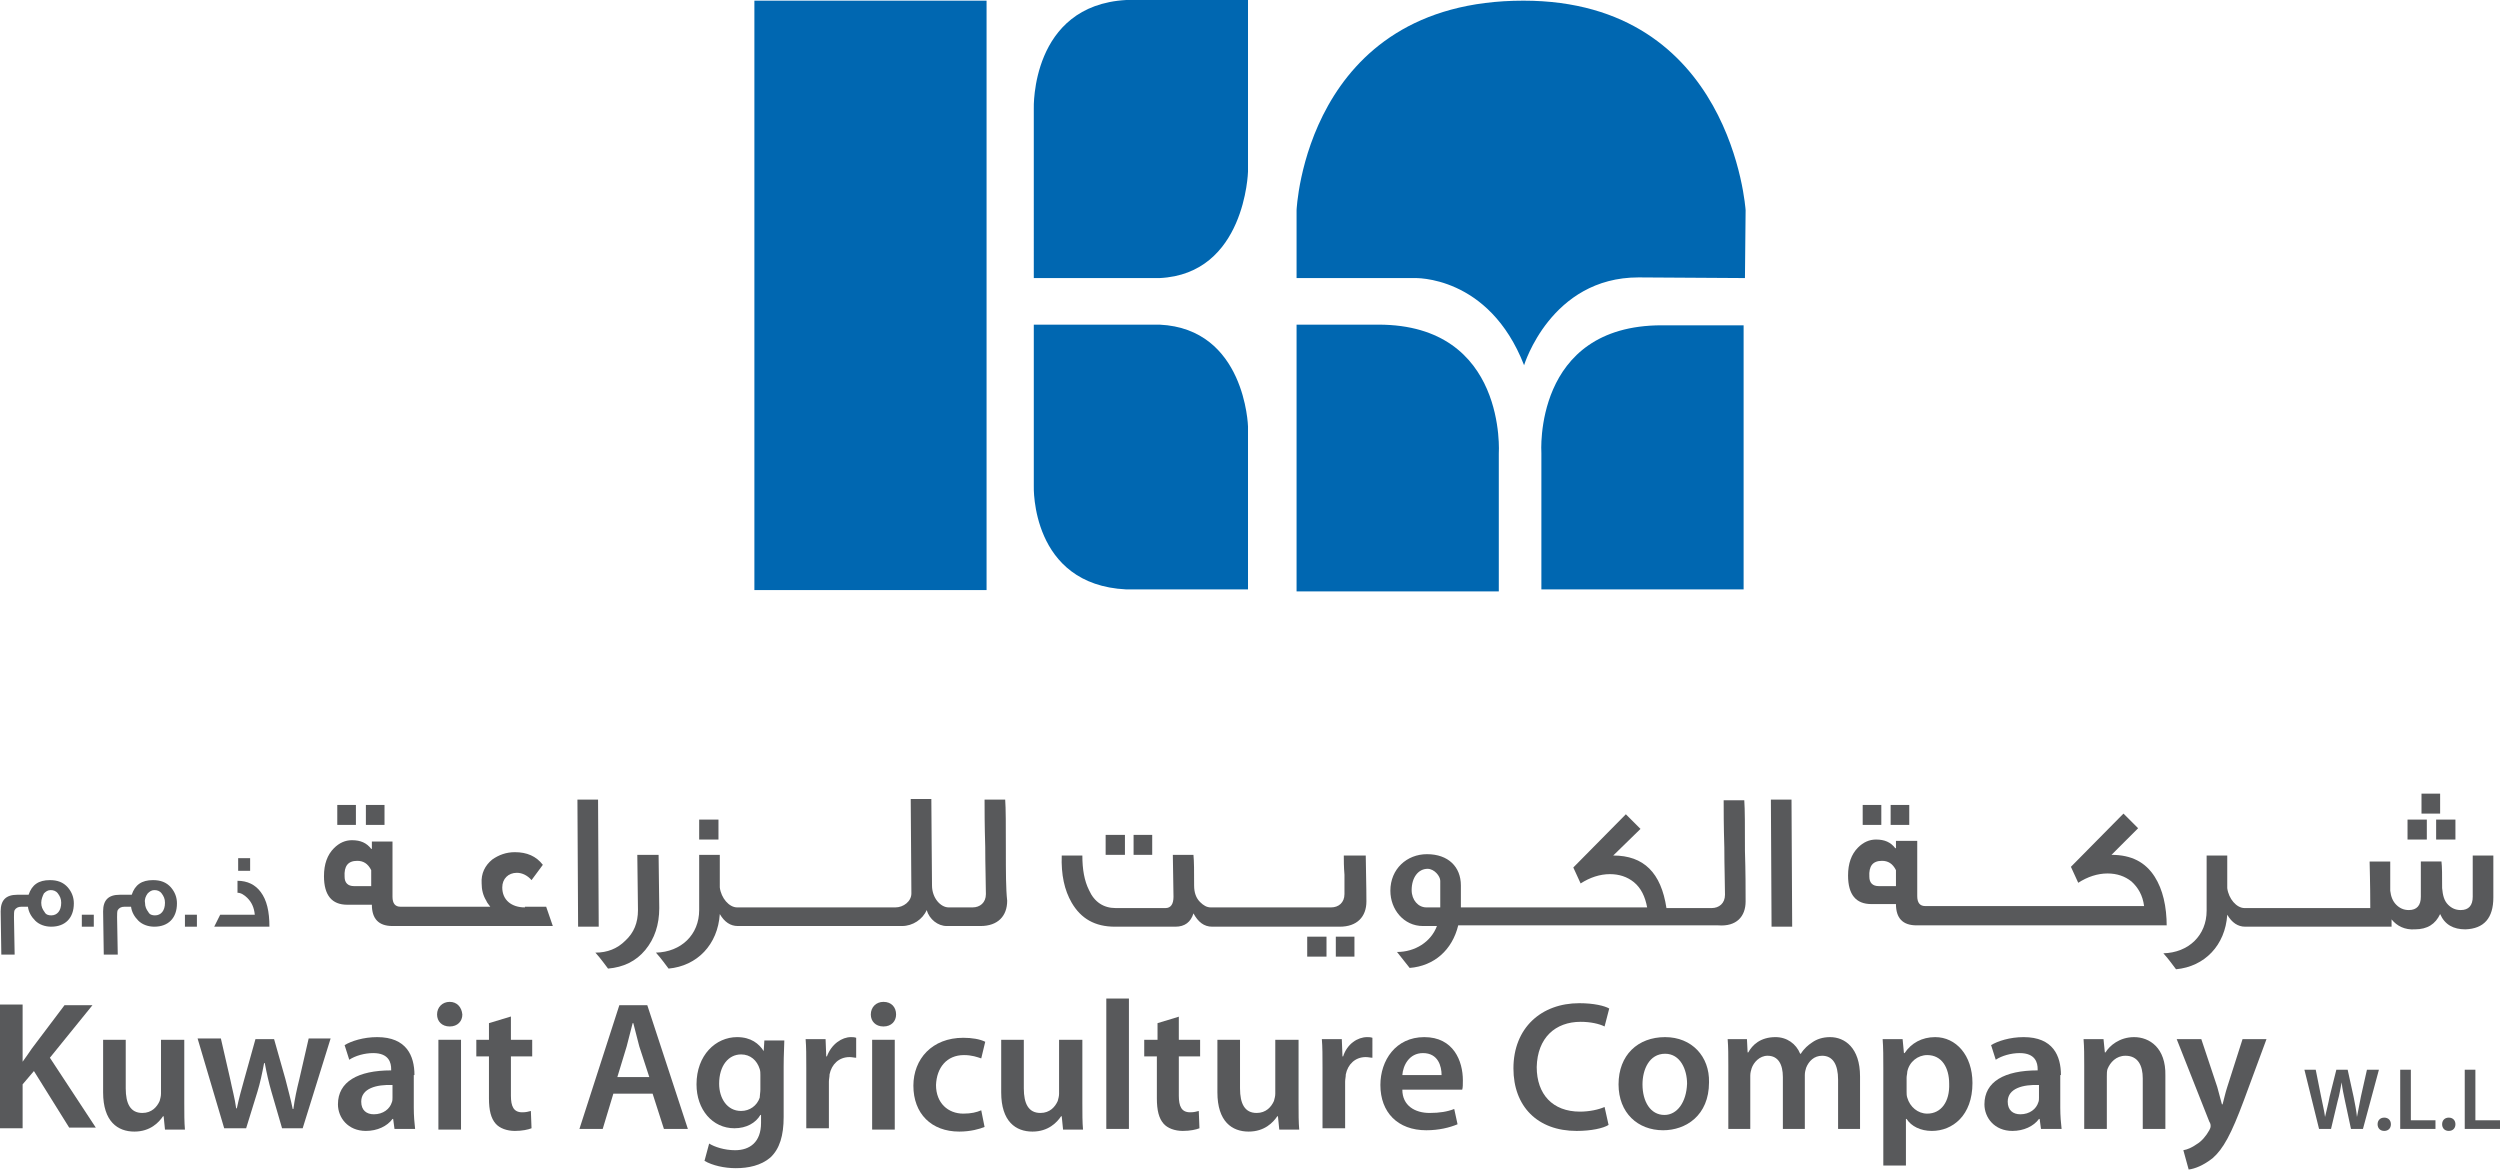 <?xml version="1.0" encoding="utf-8"?>
<!-- Generator: Adobe Illustrator 28.1.0, SVG Export Plug-In . SVG Version: 6.00 Build 0)  -->
<svg version="1.1" id="Layer_1" xmlns="http://www.w3.org/2000/svg" xmlns:xlink="http://www.w3.org/1999/xlink" x="0px" y="0px"
	 viewBox="0 0 375.8 175.8" style="enable-background:new 0 0 375.8 175.8;" xml:space="preserve">
<style type="text/css">
	.st0{fill:#0067B1;}
	.st1{fill:#58595B;}
</style>
<g>
	<rect x="113.4" y="0.1" class="st0" width="34.9" height="88.6"/>
	<path class="st0" d="M174.3,48.8h-18.9v24.3c0,0-0.5,14.8,13.9,15.5h18.3V64.1C187.6,64.1,187.2,49.4,174.3,48.8"/>
	<path class="st0" d="M174.3,41.8h-18.9V16.3c0,0-0.5-15.5,13.9-16.3h18.3v25.8C187.6,25.8,187.2,41.2,174.3,41.8"/>
	<path class="st0" d="M229,0.1c-32.8,0-34.1,31.5-34.1,31.5v10.2h17.7c0,0,11.2-0.5,16.5,13.1c0,0,4-13.2,17.2-13.2l16,0.1l0.1-10.2
		C262.4,31.6,260.4,0.1,229,0.1"/>
	<path class="st0" d="M207.2,48.8h-12.3v40.1h30.4V68.2C225.3,68.2,226.6,48.8,207.2,48.8"/>
	<path class="st0" d="M231.7,68.1v20.5h30.4V48.9h-12.3C230.4,48.9,231.7,68.1,231.7,68.1"/>
	<g>
		<path class="st1" d="M358.4,168c-0.6,0-1,0.4-1,1c0,0.6,0.4,1,1,1h0c0.6,0,1-0.4,1-1C359.4,168.4,359,168,358.4,168z"/>
		<path class="st1" d="M368.1,168c-0.6,0-1,0.4-1,1c0,0.6,0.4,1,1,1h0c0.6,0,1-0.4,1-1C369.1,168.4,368.7,168,368.1,168z"/>
		<rect x="12.3" y="137.5" class="st1" width="1.8" height="1.8"/>
		<rect x="27.8" y="137.5" class="st1" width="1.8" height="1.8"/>
		<path class="st1" d="M2.2,143.4l-0.1-5.5c0-0.5,0-0.9,0.1-1.1c0.2-0.3,0.5-0.5,1-0.5h1c0.1,0.8,0.5,1.5,1.1,2.1
			c0.6,0.6,1.5,0.9,2.4,0.9c2.1,0,3.4-1.3,3.4-3.5c0-0.9-0.3-1.7-0.9-2.4c-0.7-0.8-1.6-1.1-2.7-1.1c-1.7,0-2.7,0.7-3.2,2.2h-1H2.6
			c-1.7,0-2.5,0.8-2.5,2.5l0.1,6.5H2.2z M6.6,134.3c0.3-0.3,0.6-0.5,1-0.5c0.4,0,0.8,0.1,1.1,0.5c0.3,0.4,0.5,0.8,0.5,1.4
			c0,1.2-0.6,1.9-1.5,1.9c-0.4,0-0.8-0.1-1-0.5c-0.3-0.4-0.5-0.8-0.5-1.4C6.2,135.2,6.4,134.7,6.6,134.3z"/>
		<path class="st1" d="M17.7,143.4l-0.1-5.5c0-0.5,0-0.9,0.1-1.1c0.2-0.3,0.5-0.5,1-0.5h1c0.1,0.8,0.5,1.5,1.1,2.1
			c0.6,0.6,1.5,0.9,2.4,0.9c2.1,0,3.4-1.3,3.4-3.5c0-0.9-0.3-1.7-0.9-2.4c-0.7-0.8-1.6-1.1-2.7-1.1c-1.7,0-2.7,0.7-3.2,2.2h-1h-0.8
			c-1.7,0-2.5,0.8-2.5,2.5l0.1,6.5H17.7z M22.2,134.3c0.3-0.3,0.6-0.5,1-0.5c0.4,0,0.8,0.1,1.1,0.5c0.3,0.4,0.5,0.8,0.5,1.4
			c0,1.2-0.6,1.9-1.5,1.9c-0.4,0-0.8-0.1-1-0.5c-0.3-0.4-0.5-0.8-0.5-1.4C21.7,135.2,21.9,134.7,22.2,134.3z"/>
		<path class="st1" d="M39.2,134.1c-0.8-1.1-2-1.7-3.5-1.7v1.8c0.5,0,1,0.3,1.5,0.8c0.6,0.6,1,1.4,1.1,2.5h-5.2l-0.9,1.8h8.3
			C40.5,137,40.1,135.3,39.2,134.1z"/>
		<rect x="35.8" y="129" class="st1" width="1.8" height="1.9"/>
		<rect x="50.7" y="121" class="st1" width="2.8" height="3"/>
		<rect x="55" y="121" class="st1" width="2.8" height="3"/>
		<path class="st1" d="M78.9,136.4c-2,0-3.4-1.1-3.4-3c0-1.3,0.9-2.2,2.2-2.2c0.8,0,1.6,0.4,2.2,1.1l1.7-2.3c-1-1.3-2.4-1.9-4.2-1.9
			c-1.3,0-2.4,0.4-3.4,1.1c-1.1,0.9-1.7,2.1-1.6,3.6c0,0.9,0.2,1.8,0.7,2.6c0.1,0.3,0.4,0.6,0.6,0.9h-4.3v0h-6.8v0h-2.4
			c-0.8,0-1.2-0.5-1.2-1.5l0-8.3h-3.1v1.1h-0.1c-0.7-0.9-1.6-1.3-2.9-1.3c-1,0-1.9,0.4-2.7,1.2c-1,1-1.5,2.4-1.5,4.2
			c0,2.9,1.2,4.3,3.5,4.3h3.7c0,2.1,1,3.2,3.1,3.2h4.2v0h5.7v0h14.2l-1-2.9H78.9z M53.2,133.2c-0.9,0-1.4-0.5-1.4-1.4
			c-0.1-1.6,0.5-2.4,1.9-2.4c0.9,0,1.6,0.4,2.1,1.4l0,2.4H53.2z"/>
		<polygon class="st1" points="89.9,120.2 86.8,120.2 86.9,139.3 90,139.3 		"/>
		<path class="st1" d="M89.5,143.2c0.9,1,1.5,1.9,1.9,2.4c2.3-0.2,4.2-1.1,5.6-2.8c1.4-1.7,2.1-3.8,2.1-6.3l-0.1-8h-3.2l0.1,8.3
			c0,1.9-0.6,3.4-1.9,4.6C92.8,142.6,91.3,143.2,89.5,143.2z"/>
		<rect x="105.1" y="123.2" class="st1" width="2.9" height="3"/>
		<path class="st1" d="M151.2,127.8c0-3.7,0-6.3-0.1-7.6H148c0,1.4,0,3.8,0.1,7.1c0,2.9,0.1,5.3,0.1,7.1c0,1.3-0.9,2-2,2h-1.4h-0.6
			h-1.6c-1.2,0-2.5-1.4-2.5-3.3c0-0.9-0.1-10.8-0.1-13h-3.1l0.1,14.2c0,1.2-1.2,2.1-2.4,2.1h-1.6v0h-6.2H126h-5.7h-0.6h-6.2v0h-2.7
			c-1.2,0-2.4-1.4-2.6-3v-4.9h-3.1v8.3c0,3.7-2.7,6.3-6.5,6.4c0.9,1,1.5,1.9,1.9,2.4c4.3-0.4,7.4-3.6,7.7-8.2
			c0.7,1.2,1.6,1.8,2.7,1.8h3.1v0h5.7h0.6h5.7h0.6h5.7v0h3.3c1.6,0,3.1-1,3.7-2.4c0.4,1.4,1.7,2.4,3,2.4h1.9h0.6h2.6
			c2.6,0,4-1.5,4-3.8C151.2,133.6,151.2,131,151.2,127.8z"/>
		<rect x="170.4" y="125.5" class="st1" width="2.8" height="3"/>
		<rect x="166.2" y="125.5" class="st1" width="2.9" height="3"/>
		<path class="st1" d="M184.7,139.3h5.7h0.6h5.7h0.6h4.1c2.6,0,4-1.5,4-3.8c0,0,0-2.3-0.1-6.9H202c0,0.7,0,1.7,0.1,2.9
			c0,0.8,0,1.8,0,2.9c0,1.3-0.9,2-2,2h-2.9h-0.6h-5.7h-0.6h-6.2v0H182c-0.6,0-1.1-0.3-1.6-0.8c-0.6-0.6-0.9-1.4-0.9-2.5
			c0-2.1,0-3.6-0.1-4.6h-3.1l0.1,6.3c0,1.1-0.4,1.7-1.2,1.7h-7.5c-1.8,0-3.2-0.9-4-2.7c-0.7-1.4-1-3.1-1-5.2h-3.1
			c-0.1,2.9,0.4,5.2,1.5,7.1c1.4,2.4,3.5,3.6,6.5,3.6h9.1c1.4,0,2.3-0.7,2.7-2c0.7,1.3,1.6,2,2.8,2L184.7,139.3L184.7,139.3z"/>
		<rect x="200.8" y="140.8" class="st1" width="2.8" height="3"/>
		<rect x="196.5" y="140.8" class="st1" width="2.9" height="3"/>
		<path class="st1" d="M262.4,135.5c0-1.9,0-4.4-0.1-7.6c0-3.7,0-6.3-0.1-7.6h-3.1c0,1.4,0,3.8,0.1,7.1c0,2.9,0.1,5.3,0.1,7.1
			c0,1.3-0.9,2-2,2h-1.4h-0.6h-4.8c-0.8-5.3-3.4-7.9-8-7.9l4.1-4l-2.2-2.2l-7.9,8l1.1,2.4c1.4-0.9,2.9-1.4,4.4-1.4
			c1.4,0,2.6,0.4,3.6,1.2c1.1,0.9,1.7,2.2,2,3.8h-11.4v0h-6.2h-0.6H223v0h-3.4v-3.3c0-2.8-1.9-4.7-5.1-4.7c-3,0-5.5,2.2-5.5,5.5
			c0,2.8,2,5.3,4.9,5.3h2.1c-0.9,2.4-3.3,3.9-6,3.9c0.8,1,1.5,1.9,1.9,2.4c3.7-0.3,6.4-2.7,7.3-6.4h4.2v0h5.6h0.6h5.7v0h19.8h0.6
			h2.6C261,139.3,262.4,137.8,262.4,135.5z M214.4,136.4c-1.2,0-2.2-1.1-2.2-2.6c0-1.9,1-3.2,2.4-3.2c1,0,1.9,1.1,1.9,1.8
			c0,0.2,0,1.6,0,4H214.4z"/>
		<polygon class="st1" points="269.4,139.3 269.3,120.2 266.2,120.2 266.3,139.3 		"/>
		<rect x="284.2" y="121" class="st1" width="2.8" height="3"/>
		<rect x="280" y="121" class="st1" width="2.8" height="3"/>
		<path class="st1" d="M325.7,139.3c0-3.1-0.6-5.6-1.8-7.5c-1.4-2.2-3.5-3.3-6.5-3.3l4-4l-2.2-2.2l-7.9,8l1.1,2.4
			c1.4-0.9,2.9-1.4,4.4-1.4c1.4,0,2.6,0.4,3.6,1.2c1,0.9,1.7,2.1,1.9,3.7h-12v0h-5.7h-0.6h-5.7H298h-6.2v0h-2.4
			c-0.8,0-1.2-0.5-1.2-1.5l0-8.3H285v1.1h-0.1c-0.7-0.9-1.6-1.3-2.9-1.3c-1,0-1.9,0.4-2.7,1.2c-1,1-1.5,2.4-1.5,4.2
			c0,2.9,1.2,4.3,3.5,4.3h3.7c0,2.1,1,3.2,3.1,3.2h4.2v0h5.7h0.6h5.7h0.6h5.7v0H325.7z M282.4,133.2c-0.9,0-1.4-0.5-1.4-1.4
			c-0.1-1.6,0.5-2.4,1.9-2.4c0.9,0,1.6,0.4,2.1,1.4l0,2.4H282.4z"/>
		<rect x="366.2" y="123.2" class="st1" width="2.9" height="3"/>
		<rect x="361.9" y="123.2" class="st1" width="2.9" height="3"/>
		<rect x="364" y="119.3" class="st1" width="2.8" height="3"/>
		<path class="st1" d="M370.6,139.7c2.8-0.1,4.2-1.7,4.2-4.8l0-6.3h-3.1c0,4.2,0,6.3,0,6.2c0,1.3-0.6,2-1.8,2
			c-0.8,0-1.4-0.3-1.9-0.8c-0.6-0.6-0.8-1.4-0.9-2.5c0-1.9,0-3.2-0.1-4h-3.1c0,3.1,0,4.9,0,5.3c0,1.3-0.6,2-1.8,2
			c-0.8,0-1.4-0.3-1.9-0.8c-0.5-0.5-0.8-1.2-0.9-2.1v-0.1v-4.3h-3.1c0,0.7,0.1,3.1,0.1,7h-3.2v0h-6.2h-0.6h-6.2v0h-2.7
			c-1.2,0-2.4-1.4-2.6-3v-4.9h-3.1v8.3c0,3.7-2.7,6.3-6.5,6.4c0.9,1,1.5,1.9,1.9,2.4c4.3-0.4,7.4-3.6,7.7-8.2
			c0.7,1.2,1.6,1.8,2.7,1.8h3.1v0h5.7h0.6h5.7v0h6.9v-1.1c0.8,1,2,1.6,3.5,1.5c1.9,0,3.1-0.8,3.8-2.3
			C367.5,139,368.8,139.7,370.6,139.7z"/>
		<path class="st1" d="M13.9,151.1H9.7l-4.9,6.5c-0.4,0.6-0.9,1.3-1.4,2H3.4v-8.6H0v18.6h3.4v-6.6l1.7-2l5.3,8.5h4L7.5,159
			L13.9,151.1z"/>
		<path class="st1" d="M27.6,156.3h-3.4v8.1c0,0.4-0.1,0.7-0.2,1.1c-0.4,0.9-1.2,1.8-2.6,1.8c-1.8,0-2.5-1.4-2.5-3.7v-7.3h-3.4v7.9
			c0,4.4,2.2,5.9,4.7,5.9c2.4,0,3.7-1.4,4.3-2.3h0.1l0.2,2h3c-0.1-1.1-0.1-2.4-0.1-4V156.3z"/>
		<path class="st1" d="M45,162.2c-0.4,1.6-0.7,3-0.9,4.5H44c-0.3-1.5-0.7-2.9-1.1-4.5l-1.7-6h-2.8l-1.7,6.1
			c-0.4,1.4-0.8,2.9-1.1,4.3h-0.1c-0.2-1.5-0.6-2.9-0.9-4.4l-1.4-6.1h-3.5l4,13.5H37l1.7-5.5c0.4-1.3,0.7-2.7,1-4.3h0.1
			c0.3,1.6,0.6,2.9,1,4.3l1.6,5.5h3.1l4.2-13.5h-3.3L45,162.2z"/>
		<path class="st1" d="M62.3,161.6c0-2.9-1.2-5.7-5.6-5.7c-2.1,0-3.9,0.6-4.9,1.2l0.7,2.2c0.9-0.6,2.3-1,3.6-1
			c2.4,0,2.7,1.5,2.7,2.4v0.2c-5,0-8,1.7-8,5.1c0,2,1.5,4,4.2,4c1.7,0,3.2-0.7,4-1.8h0.1l0.2,1.5h3.1c-0.1-0.8-0.2-2-0.2-3.2V161.6z
			 M59,165c0,0.2,0,0.5-0.1,0.7c-0.3,1-1.3,1.8-2.7,1.8c-1.1,0-1.9-0.6-1.9-1.9c0-2,2.3-2.6,4.7-2.5V165z"/>
		<rect x="65.9" y="156.3" class="st1" width="3.4" height="13.5"/>
		<path class="st1" d="M67.6,150.6c-1.1,0-1.9,0.8-1.9,1.9c0,1,0.7,1.8,1.9,1.8c1.2,0,1.9-0.8,1.9-1.8
			C69.4,151.4,68.7,150.6,67.6,150.6z"/>
		<path class="st1" d="M76.8,152.8l-3.3,1v2.5h-1.9v2.5h1.9v6.3c0,1.8,0.3,3,1,3.8c0.6,0.7,1.7,1.1,2.9,1.1c1.1,0,2-0.2,2.5-0.4
			l-0.1-2.6c-0.4,0.1-0.7,0.2-1.3,0.2c-1.3,0-1.7-0.9-1.7-2.5v-5.9h3.2v-2.5h-3.2V152.8z"/>
		<path class="st1" d="M93.1,151.1l-6,18.6h3.5l1.6-5.3h5.9l1.7,5.3h3.6l-6.1-18.6H93.1z M92.8,161.9l1.4-4.6
			c0.3-1.1,0.6-2.4,0.9-3.5h0.1c0.3,1.1,0.6,2.4,0.9,3.5l1.5,4.6H92.8z"/>
		<path class="st1" d="M114.8,158L114.8,158c-0.7-1.1-1.9-2.1-4-2.1c-3.2,0-6.1,2.7-6.1,7.1c0,3.8,2.4,6.6,5.7,6.6
			c1.8,0,3.2-0.8,3.9-2h0.1v1.2c0,2.9-1.7,4.1-3.9,4.1c-1.6,0-3.1-0.5-3.9-1l-0.7,2.6c1.2,0.7,3,1.1,4.7,1.1c1.9,0,3.8-0.4,5.2-1.6
			c1.4-1.3,2-3.3,2-6.1v-7.6c0-1.9,0.1-3,0.1-3.9h-3L114.8,158z M114.3,163.8c0,0.4-0.1,0.9-0.1,1.2c-0.4,1.2-1.5,2-2.8,2
			c-2.1,0-3.3-1.9-3.3-4.1c0-2.7,1.4-4.4,3.3-4.4c1.4,0,2.4,0.9,2.8,2.2c0.1,0.3,0.1,0.6,0.1,0.9V163.8z"/>
		<path class="st1" d="M124.3,158.8h-0.1l-0.1-2.6h-3c0.1,1.2,0.1,2.5,0.1,4.3v9.1h3.4v-7c0-0.4,0.1-0.7,0.1-1.1
			c0.3-1.5,1.4-2.6,3-2.6c0.4,0,0.7,0.1,1,0.1V156c-0.3-0.1-0.5-0.1-0.8-0.1C126.6,155.9,125,156.9,124.3,158.8z"/>
		<path class="st1" d="M132.8,150.6c-1.1,0-1.9,0.8-1.9,1.9c0,1,0.7,1.8,1.9,1.8c1.2,0,1.9-0.8,1.9-1.8
			C134.7,151.4,134,150.6,132.8,150.6z"/>
		<rect x="131.1" y="156.3" class="st1" width="3.4" height="13.5"/>
		<path class="st1" d="M144.9,158.6c1.2,0,2,0.3,2.6,0.5l0.6-2.5c-0.8-0.4-2-0.6-3.3-0.6c-4.7,0-7.5,3.2-7.5,7.2
			c0,4.2,2.7,6.9,6.9,6.9c1.7,0,3.1-0.4,3.8-0.7l-0.5-2.5c-0.7,0.3-1.5,0.5-2.7,0.5c-2.3,0-4.1-1.6-4.1-4.3
			C140.8,160.5,142.3,158.6,144.9,158.6z"/>
		<path class="st1" d="M162.6,156.3h-3.4v8.1c0,0.4-0.1,0.7-0.2,1.1c-0.4,0.9-1.2,1.8-2.6,1.8c-1.8,0-2.5-1.4-2.5-3.7v-7.3h-3.4v7.9
			c0,4.4,2.2,5.9,4.7,5.9c2.4,0,3.7-1.4,4.3-2.3h0.1l0.2,2h3c-0.1-1.1-0.1-2.4-0.1-4V156.3z"/>
		<rect x="166.3" y="150.1" class="st1" width="3.4" height="19.6"/>
		<path class="st1" d="M177.3,152.8l-3.3,1v2.5H172v2.5h1.9v6.3c0,1.8,0.3,3,1,3.8c0.6,0.7,1.7,1.1,2.9,1.1c1.1,0,2-0.2,2.5-0.4
			l-0.1-2.6c-0.4,0.1-0.7,0.2-1.3,0.2c-1.3,0-1.7-0.9-1.7-2.5v-5.9h3.2v-2.5h-3.2V152.8z"/>
		<path class="st1" d="M195.1,156.3h-3.4v8.1c0,0.4-0.1,0.7-0.2,1.1c-0.4,0.9-1.2,1.8-2.6,1.8c-1.8,0-2.5-1.4-2.5-3.7v-7.3H183v7.9
			c0,4.4,2.2,5.9,4.7,5.9c2.4,0,3.7-1.4,4.3-2.3h0.1l0.2,2h3c-0.1-1.1-0.1-2.4-0.1-4V156.3z"/>
		<path class="st1" d="M201.9,158.8h-0.1l-0.1-2.6h-3c0.1,1.2,0.1,2.5,0.1,4.3v9.1h3.4v-7c0-0.4,0.1-0.7,0.1-1.1
			c0.3-1.5,1.4-2.6,3-2.6c0.4,0,0.7,0.1,1,0.1V156c-0.3-0.1-0.5-0.1-0.8-0.1C204.1,155.9,202.5,156.9,201.9,158.8z"/>
		<path class="st1" d="M214.1,155.9c-4.3,0-6.6,3.5-6.6,7.2c0,4.1,2.6,6.8,6.9,6.8c1.9,0,3.5-0.4,4.7-0.9l-0.5-2.3
			c-1,0.4-2.2,0.6-3.7,0.6c-2.2,0-4.1-1.1-4.1-3.5h9c0.1-0.3,0.1-0.8,0.1-1.4C219.9,159.5,218.5,155.9,214.1,155.9z M210.8,161.6
			c0.1-1.4,1-3.3,3.1-3.3c2.3,0,2.8,2,2.8,3.3H210.8z"/>
		<path class="st1" d="M237.6,153.6c1.5,0,2.8,0.3,3.6,0.7l0.7-2.7c-0.7-0.4-2.3-0.8-4.5-0.8c-5.7,0-9.9,3.7-9.9,9.8
			c0,5.7,3.6,9.4,9.5,9.4c2.2,0,4-0.4,4.8-0.9l-0.6-2.7c-0.9,0.4-2.3,0.7-3.7,0.7c-4.1,0-6.5-2.6-6.5-6.7
			C231.1,156,233.8,153.6,237.6,153.6z"/>
		<path class="st1" d="M250.3,155.9c-4.1,0-7,2.7-7,7.1c0,4.3,2.9,6.9,6.7,6.9c3.4,0,6.9-2.2,6.9-7.2
			C257,158.8,254.3,155.9,250.3,155.9z M250.2,167.6c-2.1,0-3.3-2-3.3-4.6c0-2.2,1-4.6,3.4-4.6c2.3,0,3.3,2.4,3.3,4.5
			C253.5,165.7,252.1,167.6,250.2,167.6z"/>
		<path class="st1" d="M275.1,155.9c-1.1,0-2,0.3-2.7,0.8c-0.6,0.4-1.2,0.9-1.7,1.7h-0.1c-0.6-1.5-2-2.5-3.7-2.5
			c-2.3,0-3.5,1.2-4.1,2.3h-0.1l-0.1-2h-2.9c0.1,1.2,0.1,2.5,0.1,4v9.5h3.3v-8c0-0.4,0.1-0.8,0.2-1.1c0.3-0.9,1.2-1.9,2.4-1.9
			c1.6,0,2.3,1.3,2.3,3.2v7.8h3.3v-8.1c0-0.4,0.1-0.8,0.2-1.1c0.4-1,1.2-1.8,2.4-1.8c1.6,0,2.4,1.3,2.4,3.6v7.4h3.3v-7.9
			C279.6,157.5,277.3,155.9,275.1,155.9z"/>
		<path class="st1" d="M290.9,155.9c-2,0-3.6,0.9-4.6,2.4h-0.1l-0.2-2.1h-3c0.1,1.3,0.1,2.7,0.1,4.5v14.5h3.4v-7h0.1
			c0.7,1.1,2.1,1.8,3.8,1.8c3.1,0,6.1-2.3,6.1-7.2C296.5,158.6,294,155.9,290.9,155.9z M289.7,167.4c-1.4,0-2.6-1-3-2.4
			c-0.1-0.3-0.1-0.6-0.1-0.9V162c0-0.3,0.1-0.6,0.1-0.9c0.3-1.5,1.6-2.5,3-2.5c2.2,0,3.3,1.9,3.3,4.3
			C293.1,165.6,291.8,167.4,289.7,167.4z"/>
		<path class="st1" d="M309.8,161.6c0-2.9-1.2-5.7-5.6-5.7c-2.1,0-3.9,0.6-4.9,1.2l0.7,2.2c0.9-0.6,2.3-1,3.6-1
			c2.4,0,2.7,1.5,2.7,2.4v0.2c-5,0-8,1.7-8,5.1c0,2,1.5,4,4.2,4c1.7,0,3.2-0.7,4-1.8h0.1l0.2,1.5h3.1c-0.1-0.8-0.2-2-0.2-3.2V161.6z
			 M306.5,165c0,0.2,0,0.5-0.1,0.7c-0.3,1-1.3,1.8-2.7,1.8c-1.1,0-1.9-0.6-1.9-1.9c0-2,2.3-2.6,4.7-2.5V165z"/>
		<path class="st1" d="M320.8,155.9c-2.2,0-3.7,1.3-4.3,2.3h-0.1l-0.2-2h-3c0.1,1.2,0.1,2.5,0.1,4v9.5h3.4v-7.9c0-0.4,0-0.8,0.1-1.1
			c0.4-1,1.3-2,2.7-2c1.9,0,2.6,1.5,2.6,3.4v7.6h3.4v-8C325.6,157.5,323.1,155.9,320.8,155.9z"/>
		<path class="st1" d="M334.8,163.4c-0.3,0.9-0.5,1.9-0.7,2.6H334c-0.2-0.8-0.5-1.8-0.7-2.6l-2.4-7.2h-3.7l4.9,12.4
			c0.2,0.3,0.2,0.5,0.2,0.7c0,0.2-0.1,0.4-0.2,0.6c-0.5,0.9-1.2,1.7-1.9,2.1c-0.7,0.5-1.4,0.8-2,0.9l0.8,2.9
			c0.9-0.1,2.2-0.6,3.6-1.7c1.6-1.4,2.8-3.6,4.7-8.7l3.4-9.2h-3.6L334.8,163.4z"/>
		<path class="st1" d="M355.8,160.8l-0.9,4c-0.2,1.1-0.4,2.1-0.6,3.1h0c-0.1-1-0.3-2-0.5-3l-0.9-4.1h-1.7l-1,4
			c-0.2,1.1-0.5,2.2-0.7,3.1h0c-0.1-0.9-0.4-2-0.6-3.1l-0.8-4h-1.7l2.2,8.9h1.8l1-4.2c0.3-1,0.4-1.9,0.6-2.8h0
			c0.1,1,0.3,1.8,0.5,2.8l0.9,4.2h1.8l2.4-8.9H355.8z"/>
		<polygon class="st1" points="362.4,160.8 360.8,160.8 360.8,169.7 366.1,169.7 366.1,168.4 362.4,168.4 		"/>
		<polygon class="st1" points="372.1,168.4 372.1,160.8 370.5,160.8 370.5,169.7 375.8,169.7 375.8,168.4 		"/>
	</g>
</g>
</svg>
